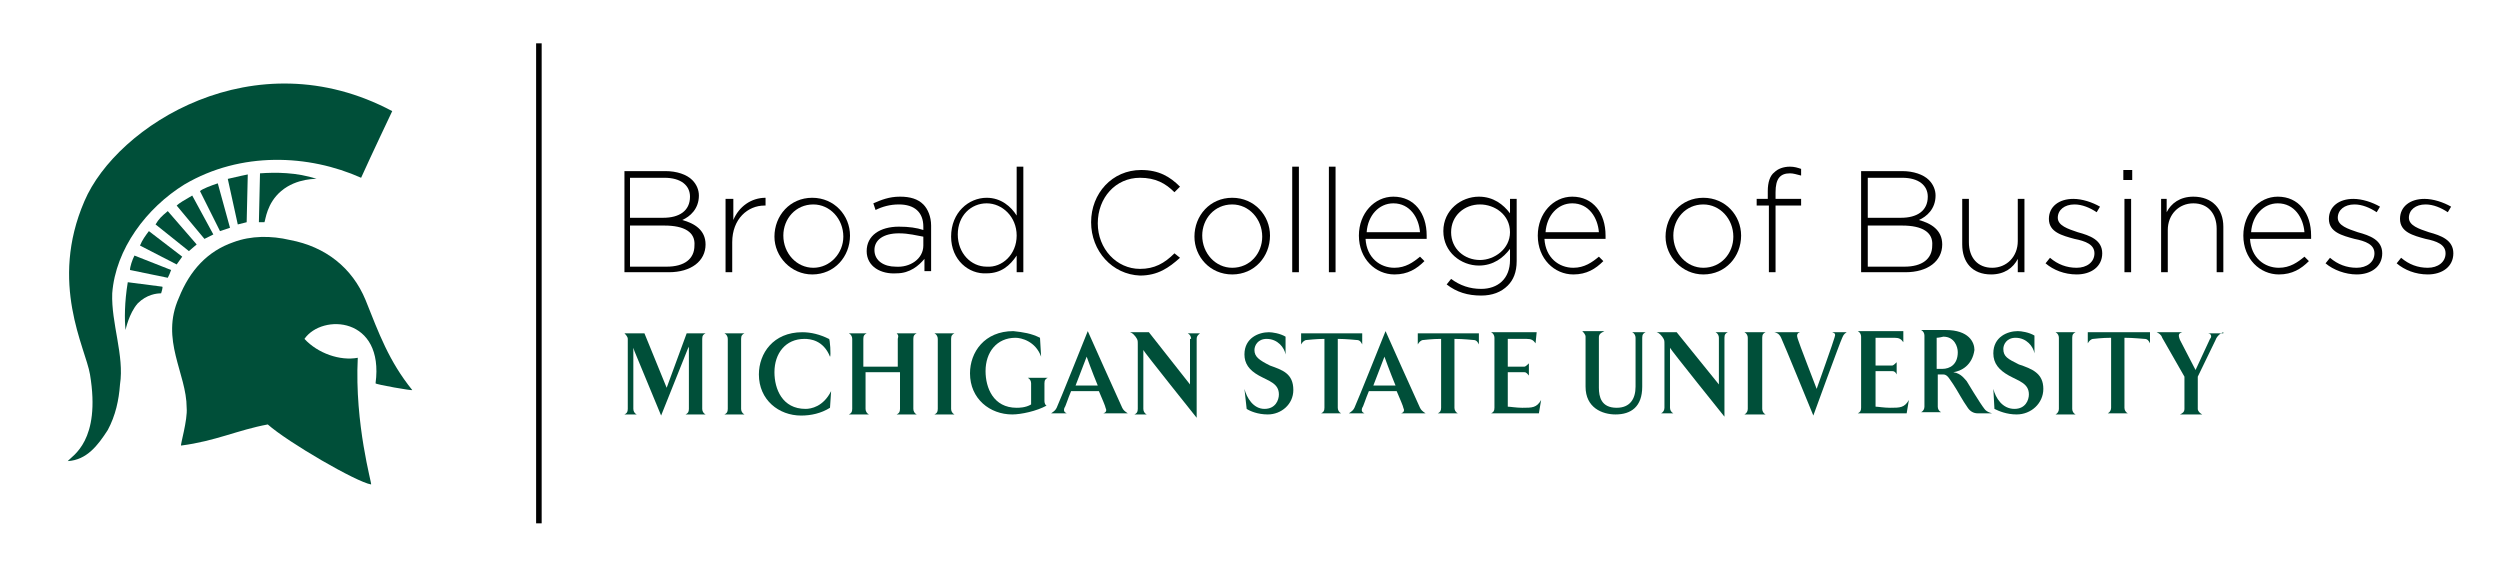 <?xml version="1.0" encoding="UTF-8"?> <!-- Generator: Adobe Illustrator 19.1.1, SVG Export Plug-In . SVG Version: 6.00 Build 0) --> <svg xmlns="http://www.w3.org/2000/svg" xmlns:xlink="http://www.w3.org/1999/xlink" id="Layer_1" x="0px" y="0px" viewBox="0 0 225 51" style="enable-background:new 0 0 225 51;" xml:space="preserve"> <style type="text/css"> .st0{fill:none;stroke:#010101;stroke-width:0.5;} .st1{fill:#004F39;} .st2{fill:#010101;} </style> <line class="st0" x1="48.5" y1="3.9" x2="48.5" y2="47.1"></line> <g> <path class="st1" d="M35.3,10c0,0-1.9,4-2.8,6c-4.7-2.1-10.8-2.4-15.9,0.6c-3.4,2.1-6.2,5.8-6.5,9.8c-0.1,2.7,1.1,5.6,0.7,8.2 c-0.1,1.4-0.4,2.8-1.1,4.1c-0.9,1.4-1.9,2.7-3.6,2.8c0.4-0.5,3-1.8,2-7.8c-0.4-2.4-3.7-8.2-0.5-15.6C10.5,11.3,22.9,3.4,35.3,10z"></path> <path class="st1" d="M21,21.8c1.6-0.6,3.4-0.6,5.1-0.2c3.2,0.6,5.6,2.5,6.8,5.4c1.2,3,2.1,5.5,4.2,8.1c0.1,0.1-3.3-0.5-3.3-0.6 c0.8-6-4.8-6.3-6.4-4c1.2,1.3,3.2,2,4.8,1.7c-0.3,6,1.3,11.4,1.2,11.4c-1.3-0.2-7.5-3.8-9.3-5.4c-2.7,0.5-4.7,1.5-7.8,1.9 c-0.1,0,0.6-2.3,0.5-3.4c0-3.1-2.4-6.1-0.7-9.9C17.1,24.3,18.7,22.6,21,21.8z"></path> <path class="st1" d="M23.3,20c0.2,0,0.5,0,0.5,0c0.1-0.2,0.2-1.7,1.5-2.8c1.4-1.2,3.3-1.1,3.2-1.1c-1.8-0.6-3.7-0.6-5.1-0.5 L23.3,20z"></path> <path class="st1" d="M11.5,25.4c-0.3,1.8-0.3,3.4-0.2,4.3c0,0,0.3-1.5,1.1-2.4c0.8-0.8,1.7-0.9,2.1-0.9c0,0,0.2-0.6,0.1-0.6 L11.5,25.4z"></path> <path class="st1" d="M15.1,25c0.1-0.2,0.2-0.4,0.3-0.7l-3.3-1.3c-0.2,0.4-0.4,1-0.4,1.3L15.1,25z"></path> <path class="st1" d="M15.9,23.8c0,0,0.5-0.7,0.5-0.7l-3-2.3c-0.3,0.4-0.6,0.8-0.8,1.3L15.9,23.8z"></path> <path class="st1" d="M17,22.6c0,0,0.7-0.6,0.7-0.6l-2.6-3c-0.6,0.5-0.8,0.7-1.1,1.2L17,22.6z"></path> <path class="st1" d="M18.4,21.5c0,0,0.8-0.4,0.8-0.4l-1.9-3.5c-0.7,0.4-1.2,0.7-1.4,0.9L18.4,21.5z"></path> <path class="st1" d="M19.8,20.8c0.9-0.3,0.9-0.3,0.9-0.3l-1.1-4C19,16.7,18.2,17,18,17.2L19.8,20.8z"></path> <path class="st1" d="M21.4,20.2c0,0,0.8-0.2,0.8-0.2l0.1-4.3c0,0-1,0.2-1.8,0.4L21.4,20.2z"></path> </g> <g> <path class="st2" d="M56.1,15.4h3.8c1,0,1.9,0.3,2.4,0.8c0.4,0.4,0.6,0.9,0.6,1.4v0c0,1.2-0.8,1.9-1.5,2.2c1.1,0.3,2.1,0.9,2.1,2.2 v0c0,1.5-1.3,2.5-3.3,2.5h-4V15.4z M62.1,17.7c0-1-0.8-1.7-2.3-1.7h-3.1v3.6h3C61.1,19.6,62.1,19,62.1,17.7L62.1,17.7z M59.8,20.3 h-3.1v3.7h3.3c1.6,0,2.5-0.7,2.5-1.9v0C62.6,20.9,61.6,20.3,59.8,20.3z"></path> <path class="st2" d="M65.3,17.9H66v1.9c0.5-1.2,1.6-2,2.9-2v0.7h-0.1c-1.5,0-2.9,1.2-2.9,3.3v2.7h-0.6V17.9z"></path> <path class="st2" d="M69.7,21.3L69.7,21.3c0-1.9,1.4-3.5,3.4-3.5c2,0,3.4,1.6,3.4,3.4v0c0,1.9-1.4,3.5-3.4,3.5 C71.2,24.7,69.7,23.1,69.7,21.3z M75.9,21.3L75.9,21.3c0-1.6-1.2-2.9-2.7-2.9c-1.6,0-2.7,1.3-2.7,2.8v0c0,1.6,1.2,2.9,2.7,2.9 C74.7,24.1,75.9,22.8,75.9,21.3z"></path> <path class="st2" d="M78,22.6L78,22.6c0-1.4,1.2-2.2,2.9-2.2c0.9,0,1.6,0.1,2.2,0.3v-0.3c0-1.3-0.8-2-2.2-2c-0.8,0-1.5,0.2-2.1,0.5 l-0.2-0.6c0.7-0.3,1.4-0.6,2.4-0.6c0.9,0,1.6,0.2,2.1,0.7c0.4,0.4,0.7,1.1,0.7,1.9v4.1h-0.6v-1.1c-0.5,0.6-1.3,1.3-2.5,1.3 C79.3,24.7,78,24,78,22.6z M83.1,22.1v-0.8c-0.6-0.1-1.3-0.3-2.2-0.3c-1.4,0-2.2,0.6-2.2,1.5v0c0,1,0.9,1.5,1.9,1.5 C81.9,24.1,83.1,23.3,83.1,22.1z"></path> <path class="st2" d="M85.6,21.3L85.6,21.3c0-2.2,1.6-3.5,3.2-3.5c1.3,0,2.2,0.8,2.7,1.6V15h0.6v9.5h-0.6v-1.5 c-0.6,0.9-1.4,1.6-2.7,1.6C87.2,24.7,85.6,23.4,85.6,21.3z M91.5,21.2L91.5,21.2c0-1.7-1.3-2.9-2.7-2.9c-1.4,0-2.6,1.1-2.6,2.8v0 c0,1.7,1.2,2.9,2.6,2.9C90.2,24.1,91.5,22.9,91.5,21.2z"></path> <path class="st2" d="M98.2,20L98.2,20c0-2.6,1.9-4.7,4.5-4.7c1.6,0,2.6,0.6,3.5,1.5l-0.5,0.5c-0.8-0.8-1.7-1.3-3.1-1.3 c-2.2,0-3.8,1.8-3.8,4.1v0c0,2.3,1.7,4.1,3.8,4.1c1.3,0,2.2-0.5,3.1-1.4l0.5,0.4c-1,0.9-2,1.6-3.6,1.6 C100.1,24.7,98.2,22.6,98.2,20z"></path> <path class="st2" d="M107.5,21.3L107.5,21.3c0-1.9,1.4-3.5,3.4-3.5c2,0,3.4,1.6,3.4,3.4v0c0,1.9-1.4,3.5-3.4,3.5 C108.9,24.7,107.5,23.1,107.5,21.3z M113.6,21.3L113.6,21.3c0-1.6-1.2-2.9-2.7-2.9c-1.6,0-2.7,1.3-2.7,2.8v0c0,1.6,1.2,2.9,2.7,2.9 C112.5,24.1,113.6,22.8,113.6,21.3z"></path> <path class="st2" d="M116.3,15h0.6v9.5h-0.6V15z"></path> <path class="st2" d="M119.6,15h0.6v9.5h-0.6V15z"></path> <path class="st2" d="M122.3,21.2L122.3,21.2c0-2,1.4-3.5,3.1-3.5c1.9,0,3,1.5,3,3.5c0,0.1,0,0.2,0,0.3h-5.5 c0.1,1.7,1.3,2.6,2.6,2.6c1,0,1.7-0.5,2.3-1l0.4,0.4c-0.7,0.7-1.5,1.2-2.7,1.2C123.8,24.7,122.3,23.3,122.3,21.2z M127.8,20.9 c-0.1-1.3-0.9-2.6-2.4-2.6c-1.3,0-2.3,1.1-2.4,2.6H127.8z"></path> <path class="st2" d="M130.2,25.6l0.4-0.5c0.8,0.6,1.7,0.9,2.7,0.9c1.5,0,2.6-0.9,2.6-2.6v-1c-0.6,0.8-1.5,1.5-2.8,1.5 c-1.6,0-3.2-1.2-3.2-3.1v0c0-1.9,1.6-3.1,3.2-3.1c1.3,0,2.2,0.7,2.8,1.5v-1.3h0.6v5.6c0,1-0.3,1.7-0.8,2.2 c-0.6,0.6-1.4,0.9-2.4,0.9C132.1,26.6,131.1,26.3,130.2,25.6z M135.9,20.9L135.9,20.9c0-1.6-1.4-2.5-2.7-2.5c-1.4,0-2.6,1-2.6,2.5 v0c0,1.5,1.2,2.5,2.6,2.5C134.5,23.4,135.9,22.4,135.9,20.9z"></path> <path class="st2" d="M138.4,21.2L138.4,21.2c0-2,1.4-3.5,3.1-3.5c1.9,0,3,1.5,3,3.5c0,0.1,0,0.2,0,0.3h-5.5 c0.1,1.7,1.3,2.6,2.6,2.6c1,0,1.7-0.5,2.3-1l0.4,0.4c-0.7,0.7-1.5,1.2-2.7,1.2C139.9,24.7,138.4,23.3,138.4,21.2z M143.9,20.9 c-0.1-1.3-0.9-2.6-2.4-2.6c-1.3,0-2.3,1.1-2.4,2.6H143.9z"></path> <path class="st2" d="M149.9,21.3L149.9,21.3c0-1.9,1.4-3.5,3.4-3.5c2,0,3.4,1.6,3.4,3.4v0c0,1.9-1.4,3.5-3.4,3.5 C151.4,24.7,149.9,23.1,149.9,21.3z M156,21.3L156,21.3c0-1.6-1.2-2.9-2.7-2.9c-1.6,0-2.7,1.3-2.7,2.8v0c0,1.6,1.2,2.9,2.7,2.9 C154.9,24.1,156,22.8,156,21.3z"></path> <path class="st2" d="M159.1,18.5h-1v-0.6h1v-0.7c0-0.8,0.2-1.4,0.6-1.7c0.3-0.3,0.8-0.5,1.4-0.5c0.4,0,0.7,0.1,1,0.2v0.6 c-0.4-0.1-0.7-0.2-1-0.2c-0.9,0-1.3,0.5-1.3,1.7v0.6h2.3v0.6h-2.3v6h-0.6V18.5z"></path> <path class="st2" d="M167.4,15.4h3.8c1,0,1.9,0.3,2.4,0.8c0.4,0.4,0.6,0.9,0.6,1.4v0c0,1.2-0.8,1.9-1.5,2.2 c1.1,0.3,2.1,0.9,2.1,2.2v0c0,1.5-1.3,2.5-3.3,2.5h-4V15.4z M173.5,17.7c0-1-0.8-1.7-2.3-1.7h-3.1v3.6h3 C172.5,19.6,173.5,19,173.5,17.7L173.5,17.7z M171.2,20.3h-3.1v3.7h3.3c1.6,0,2.5-0.7,2.5-1.9v0C174,20.9,173,20.3,171.2,20.3z"></path> <path class="st2" d="M176.6,22v-4.1h0.6v3.9c0,1.4,0.8,2.3,2.1,2.3c1.3,0,2.3-1,2.3-2.4v-3.8h0.6v6.6h-0.6v-1.2 c-0.4,0.8-1.2,1.4-2.4,1.4C177.5,24.7,176.6,23.6,176.6,22z"></path> <path class="st2" d="M184.1,23.7l0.4-0.5c0.7,0.6,1.5,0.9,2.4,0.9c0.9,0,1.6-0.5,1.6-1.3v0c0-0.8-0.8-1.1-1.8-1.3 c-1.1-0.3-2.3-0.6-2.3-1.8v0c0-1.1,0.9-1.8,2.2-1.8c0.8,0,1.7,0.3,2.4,0.7l-0.3,0.5c-0.6-0.4-1.3-0.7-2-0.7c-0.9,0-1.5,0.5-1.5,1.2 v0c0,0.7,0.9,1,1.8,1.3c1.1,0.3,2.2,0.7,2.2,1.9v0c0,1.2-1,1.9-2.3,1.9C185.8,24.7,184.8,24.3,184.1,23.7z"></path> <path class="st2" d="M191.1,15.3h0.8v0.9h-0.8V15.3z M191.2,17.9h0.6v6.6h-0.6V17.9z"></path> <path class="st2" d="M194.4,17.9h0.6v1.2c0.4-0.8,1.2-1.4,2.4-1.4c1.7,0,2.7,1.1,2.7,2.7v4.1h-0.6v-3.9c0-1.4-0.8-2.3-2.1-2.3 c-1.3,0-2.3,1-2.3,2.4v3.8h-0.6V17.9z"></path> <path class="st2" d="M201.9,21.2L201.9,21.2c0-2,1.4-3.5,3.1-3.5c1.9,0,3,1.5,3,3.5c0,0.1,0,0.2,0,0.3h-5.5 c0.1,1.7,1.3,2.6,2.6,2.6c1,0,1.7-0.5,2.3-1l0.4,0.4c-0.7,0.7-1.5,1.2-2.7,1.2C203.4,24.7,201.9,23.3,201.9,21.2z M207.4,20.9 c-0.1-1.3-0.9-2.6-2.4-2.6c-1.3,0-2.3,1.1-2.4,2.6H207.4z"></path> <path class="st2" d="M209.3,23.7l0.4-0.5c0.7,0.6,1.5,0.9,2.4,0.9c0.9,0,1.6-0.5,1.6-1.3v0c0-0.8-0.8-1.1-1.8-1.3 c-1.1-0.3-2.3-0.6-2.3-1.8v0c0-1.1,0.9-1.8,2.2-1.8c0.8,0,1.7,0.3,2.4,0.7l-0.3,0.5c-0.6-0.4-1.3-0.7-2-0.7c-0.9,0-1.5,0.5-1.5,1.2 v0c0,0.7,0.9,1,1.8,1.3c1.1,0.3,2.2,0.7,2.2,1.9v0c0,1.2-1,1.9-2.3,1.9C211.1,24.7,210,24.3,209.3,23.7z"></path> <path class="st2" d="M215.7,23.7l0.4-0.5c0.7,0.6,1.5,0.9,2.4,0.9c0.9,0,1.6-0.5,1.6-1.3v0c0-0.8-0.8-1.1-1.8-1.3 c-1.1-0.3-2.3-0.6-2.3-1.8v0c0-1.1,0.9-1.8,2.2-1.8c0.8,0,1.7,0.3,2.4,0.7l-0.3,0.5c-0.6-0.4-1.3-0.7-2-0.7c-0.9,0-1.5,0.5-1.5,1.2 v0c0,0.7,0.9,1,1.8,1.3c1.1,0.3,2.2,0.7,2.2,1.9v0c0,1.2-1,1.9-2.3,1.9C217.4,24.7,216.4,24.3,215.7,23.7z"></path> </g> <g> <path class="st1" d="M143.9,30.4v4.5c0,0.8,0.2,1.8,1.6,1.8c1.2,0,1.7-0.8,1.7-1.9l0-4.4c0-0.2-0.1-0.4-0.3-0.5h1.2 c-0.2,0.1-0.3,0.2-0.3,0.5l0,4.4c0,1.8-1,2.5-2.4,2.5c-1.2,0-2.7-0.6-2.7-2.5v-4.5c0-0.2-0.2-0.4-0.3-0.5h2 C144,30,143.9,30.1,143.9,30.4z"></path> <path class="st1" d="M154.7,30.4c0-0.2-0.1-0.4-0.3-0.5h1.1c-0.2,0.1-0.3,0.2-0.3,0.5v7.1c0,0-4.9-6.1-4.9-6.2v5.4 c0,0.2,0.1,0.4,0.3,0.5h-1.1c0.2-0.1,0.3-0.3,0.3-0.5V31c0-0.4,0-0.4-0.2-0.7c-0.1-0.1-0.2-0.3-0.5-0.4h1.8l3.8,4.7V30.4z"></path> <path class="st1" d="M158.9,29.9c-0.2,0.1-0.3,0.2-0.3,0.5v6.4c0,0.2,0.1,0.4,0.3,0.5H157c0.2-0.1,0.3-0.3,0.3-0.5v-6.4 c0-0.2-0.1-0.4-0.3-0.5H158.9z"></path> <path class="st1" d="M165.1,30.4c0.1-0.3,0.1-0.4-0.2-0.5h1.3c-0.3,0.2-0.3,0.3-0.4,0.5c-0.2,0.4-2.6,7-2.6,7s-2.7-6.6-2.9-7 c-0.1-0.2-0.2-0.4-0.6-0.5h2.3c-0.3,0.1-0.3,0.3-0.2,0.6c0,0.1,1.7,4.5,1.7,4.5S165.1,30.5,165.1,30.4z"></path> <path class="st1" d="M171.3,30.8c-0.2-0.3-0.4-0.4-0.8-0.4c-0.3,0-1.7,0-1.7,0v2.5h1.5c0.1,0,0.3-0.2,0.4-0.3v1.1 c-0.1-0.2-0.2-0.3-0.4-0.3h-1.5v3.2c0.2,0,0.8,0.1,1.3,0.1c0.9,0,1.3,0,1.7-0.7l-0.2,1.2h-4.4c0.2-0.1,0.3-0.2,0.3-0.5v-6.4 c0-0.2-0.1-0.4-0.3-0.5h4.1L171.3,30.8z"></path> <path class="st1" d="M175.8,33.5c0.7,0.1,1,0.6,1.2,0.8c0,0,1.2,2,1.6,2.5c0.2,0.3,0.7,0.4,0.7,0.4l-1.3,0c-0.4,0-0.7-0.2-0.9-0.5 c-0.5-0.7-0.9-1.5-1.3-2.1c-0.3-0.4-0.5-0.9-0.9-0.9c-0.1,0-0.5,0-0.5,0v2.9c0,0.2,0.1,0.4,0.3,0.5h-1.8c0.2-0.1,0.3-0.3,0.3-0.5 v-6.4c0-0.2-0.1-0.4-0.3-0.5h2.2c2.1,0,2.6,1.1,2.6,1.8C177.5,32.9,176.5,33.4,175.8,33.5z M174.3,30.4v2.8c0,0,0.3,0,0.5,0 c0.7,0,1.4-0.4,1.4-1.5c0-0.5-0.3-1.4-1.3-1.4C174.5,30.4,174.3,30.4,174.3,30.4z"></path> <path class="st1" d="M183.9,35c0,1.3-1.1,2.3-2.4,2.3c-0.9,0-1.6-0.3-2-0.5l-0.1-1.8c0.2,0.8,0.8,1.8,1.9,1.8c1,0,1.3-0.8,1.3-1.3 c0-1-0.9-1.2-1.8-1.7c-0.9-0.5-1.4-1.1-1.4-2c0-1.5,1.3-2,2.2-2c0.3,0,1,0.1,1.5,0.4l0,1.6c-0.1-0.6-0.7-1.4-1.7-1.4 c-0.8,0-1.1,0.6-1.1,1c0,0.7,0.4,0.9,1.4,1.4C182.9,33.2,183.9,33.6,183.9,35z"></path> <path class="st1" d="M186.8,29.9c-0.2,0.1-0.3,0.2-0.3,0.5v6.4c0,0.2,0.1,0.4,0.3,0.5h-1.8c0.2-0.1,0.3-0.3,0.3-0.5v-6.4 c0-0.2-0.1-0.4-0.3-0.5H186.8z"></path> <path class="st1" d="M191.2,30.4v6.3c0,0.2,0.1,0.4,0.3,0.5h-1.8c0.2-0.1,0.3-0.3,0.3-0.5v-6.3c-0.8,0-1.6,0.1-1.6,0.1 c-0.2,0-0.4,0.2-0.5,0.4v-1h5.6v1c-0.1-0.2-0.2-0.4-0.5-0.4C192.9,30.5,192,30.4,191.2,30.4z"></path> <path class="st1" d="M200.1,29.9c-0.3,0.1-0.6,0.4-0.7,0.7l-1.6,3.3v2.9c0,0.2,0.2,0.4,0.4,0.5h-2c0.2-0.1,0.4-0.2,0.4-0.5v-2.9 l-2-3.5c-0.1-0.3-0.3-0.4-0.5-0.5h2.3c-0.3,0.1-0.4,0.2-0.2,0.7l1.4,2.7l1.3-2.8c0.2-0.2,0.1-0.5-0.2-0.5H200.1z"></path> <path class="st1" d="M61.8,30h1.7c-0.2,0.1-0.3,0.2-0.3,0.5v6.3c0,0.2,0.1,0.4,0.3,0.5h-1.8c0.2-0.1,0.3-0.2,0.3-0.5v-5.4 c0-0.1,0-0.2,0-0.2l-0.1,0.2l-2.4,6l-2.4-5.8L57,31.3c0,0,0,0.2,0,0.3v5.2c0,0.2,0.1,0.4,0.3,0.5h-1.1c0.2-0.1,0.3-0.2,0.3-0.5 v-6.3c0-0.2-0.2-0.4-0.3-0.5h1.8l2,4.9L61.8,30z"></path> <path class="st1" d="M67,30c-0.2,0.1-0.3,0.2-0.3,0.5v6.3c0,0.2,0.1,0.4,0.3,0.5h-1.8c0.2-0.1,0.3-0.2,0.3-0.5v-6.3 c0-0.2-0.1-0.4-0.3-0.5H67z"></path> <path class="st1" d="M74.7,32.1c-0.6-1.5-1.8-1.6-2.3-1.6c-1.7,0-2.7,1.3-2.7,3c0,1.5,0.7,3.3,2.8,3.3c0.5,0,1.6-0.2,2.3-1.6 c0,0-0.1,1.5-0.1,1.5c-0.8,0.5-1.7,0.7-2.6,0.7c-2,0-3.8-1.4-3.8-3.7c0-1.9,1.3-3.8,3.9-3.8c0.8,0,1.6,0.2,2.4,0.6 C74.7,30.4,74.8,32.1,74.7,32.1z"></path> <path class="st1" d="M80.7,30h1.8c-0.2,0.1-0.3,0.2-0.3,0.5v6.3c0,0.2,0.1,0.4,0.3,0.5h-1.8c0.2-0.1,0.3-0.2,0.3-0.5v-3.3h-3.1v3.3 c0,0.2,0.1,0.4,0.3,0.5h-1.8c0.2-0.1,0.3-0.2,0.3-0.5v-6.3c0-0.2-0.1-0.4-0.3-0.5H78c-0.2,0.1-0.3,0.2-0.3,0.5V33h3.1v-2.5 C80.9,30.2,80.8,30.1,80.7,30z"></path> <path class="st1" d="M85.9,30c-0.2,0.1-0.3,0.2-0.3,0.5v6.3c0,0.2,0.1,0.4,0.3,0.5h-1.8c0.2-0.1,0.3-0.2,0.3-0.5v-6.3 c0-0.2-0.1-0.4-0.3-0.5H85.9z"></path> <path class="st1" d="M93.6,30.4l0.1,1.7c-0.5-1.4-1.8-1.7-2.3-1.7c-1.7,0-2.7,1.3-2.7,3c0,1.5,0.7,3.3,2.8,3.3c0.2,0,0.8,0,1.3-0.3 v-1.9c0-0.2-0.1-0.4-0.3-0.5h1.8c-0.2,0.1-0.3,0.2-0.3,0.5v1.6c0,0.2,0.1,0.4,0.2,0.4c-0.9,0.5-2.3,0.8-3.1,0.8 c-2,0-3.8-1.4-3.8-3.7c0-1.9,1.3-3.8,3.9-3.8C92.1,29.9,92.8,30,93.6,30.4z"></path> <path class="st1" d="M101,36.7c0.1,0.2,0.2,0.3,0.5,0.5h-2.2c0.3-0.1,0.3-0.3,0.2-0.5c0-0.1-0.3-0.8-0.6-1.5h-2.5 c-0.3,0.7-0.5,1.4-0.6,1.5c-0.1,0.3,0,0.4,0.2,0.5h-1.4c0.3-0.2,0.4-0.3,0.5-0.5c0.2-0.4,2.8-6.9,2.8-6.9S100.8,36.3,101,36.7z M98.8,34.7c-0.5-1.2-1-2.6-1-2.6s-0.7,1.8-1,2.6H98.8z"></path> <path class="st1" d="M107.2,30.5c0-0.2-0.1-0.4-0.3-0.5h1.1c-0.1,0.1-0.3,0.2-0.3,0.5v7.1c0,0-4.8-6-4.8-6.1v5.3 c0,0.2,0.1,0.4,0.3,0.5h-1.1c0.2-0.1,0.3-0.2,0.3-0.5V31c0-0.4,0-0.4-0.2-0.7c-0.1-0.1-0.2-0.3-0.5-0.4h1.7l3.7,4.7V30.5z"></path> <path class="st1" d="M116.4,35.1c0,1.3-1.1,2.2-2.3,2.2c-0.9,0-1.6-0.3-1.9-0.5L112,35c0.2,0.8,0.8,1.8,1.8,1.8 c1,0,1.3-0.8,1.3-1.3c0-1-0.9-1.2-1.8-1.7c-0.9-0.5-1.3-1.1-1.3-1.9c0-1.5,1.3-2,2.2-2c0.3,0,1,0.1,1.5,0.4l0,1.6 c-0.1-0.6-0.7-1.4-1.7-1.4c-0.8,0-1.1,0.6-1.1,1c0,0.6,0.4,0.9,1.4,1.4C115.4,33.3,116.4,33.6,116.4,35.1z"></path> <path class="st1" d="M120.4,30.5v6.2c0,0.2,0.1,0.4,0.3,0.5h-1.8c0.2-0.1,0.3-0.2,0.3-0.5v-6.2c-0.7,0-1.6,0.1-1.6,0.1 c-0.2,0-0.4,0.2-0.5,0.4v-1h5.5v1c-0.1-0.2-0.2-0.4-0.5-0.4C122.1,30.6,121.1,30.5,120.4,30.5z"></path> <path class="st1" d="M127.8,36.7c0.1,0.2,0.2,0.3,0.5,0.5h-2.2c0.3-0.1,0.3-0.3,0.2-0.5c0-0.1-0.3-0.8-0.6-1.5h-2.5 c-0.3,0.7-0.5,1.4-0.6,1.5c-0.1,0.3,0,0.4,0.2,0.5h-1.4c0.3-0.2,0.4-0.3,0.5-0.5c0.2-0.4,2.8-6.9,2.8-6.9S127.6,36.3,127.8,36.7z M125.6,34.7c-0.5-1.2-1-2.6-1-2.6s-0.7,1.8-1,2.6H125.6z"></path> <path class="st1" d="M130.9,30.5v6.2c0,0.2,0.1,0.4,0.3,0.5h-1.8c0.2-0.1,0.3-0.2,0.3-0.5v-6.2c-0.8,0-1.6,0.1-1.6,0.1 c-0.2,0-0.4,0.2-0.5,0.4v-1h5.5v1c-0.1-0.2-0.2-0.4-0.5-0.4C132.6,30.6,131.7,30.5,130.9,30.5z"></path> <path class="st1" d="M138.2,30.9c-0.2-0.3-0.4-0.4-0.8-0.4c-0.3,0-1.7,0-1.7,0V33h1.5c0.1,0,0.3-0.2,0.4-0.3v1.1 c-0.1-0.1-0.2-0.3-0.4-0.3h-1.5v3.1c0.2,0,0.8,0.1,1.3,0.1c0.9,0,1.3,0,1.7-0.7l-0.2,1.2h-4.3c0.2-0.1,0.3-0.2,0.3-0.5v-6.3 c0-0.2-0.1-0.4-0.3-0.5h4.1L138.2,30.9z"></path> </g> </svg> 